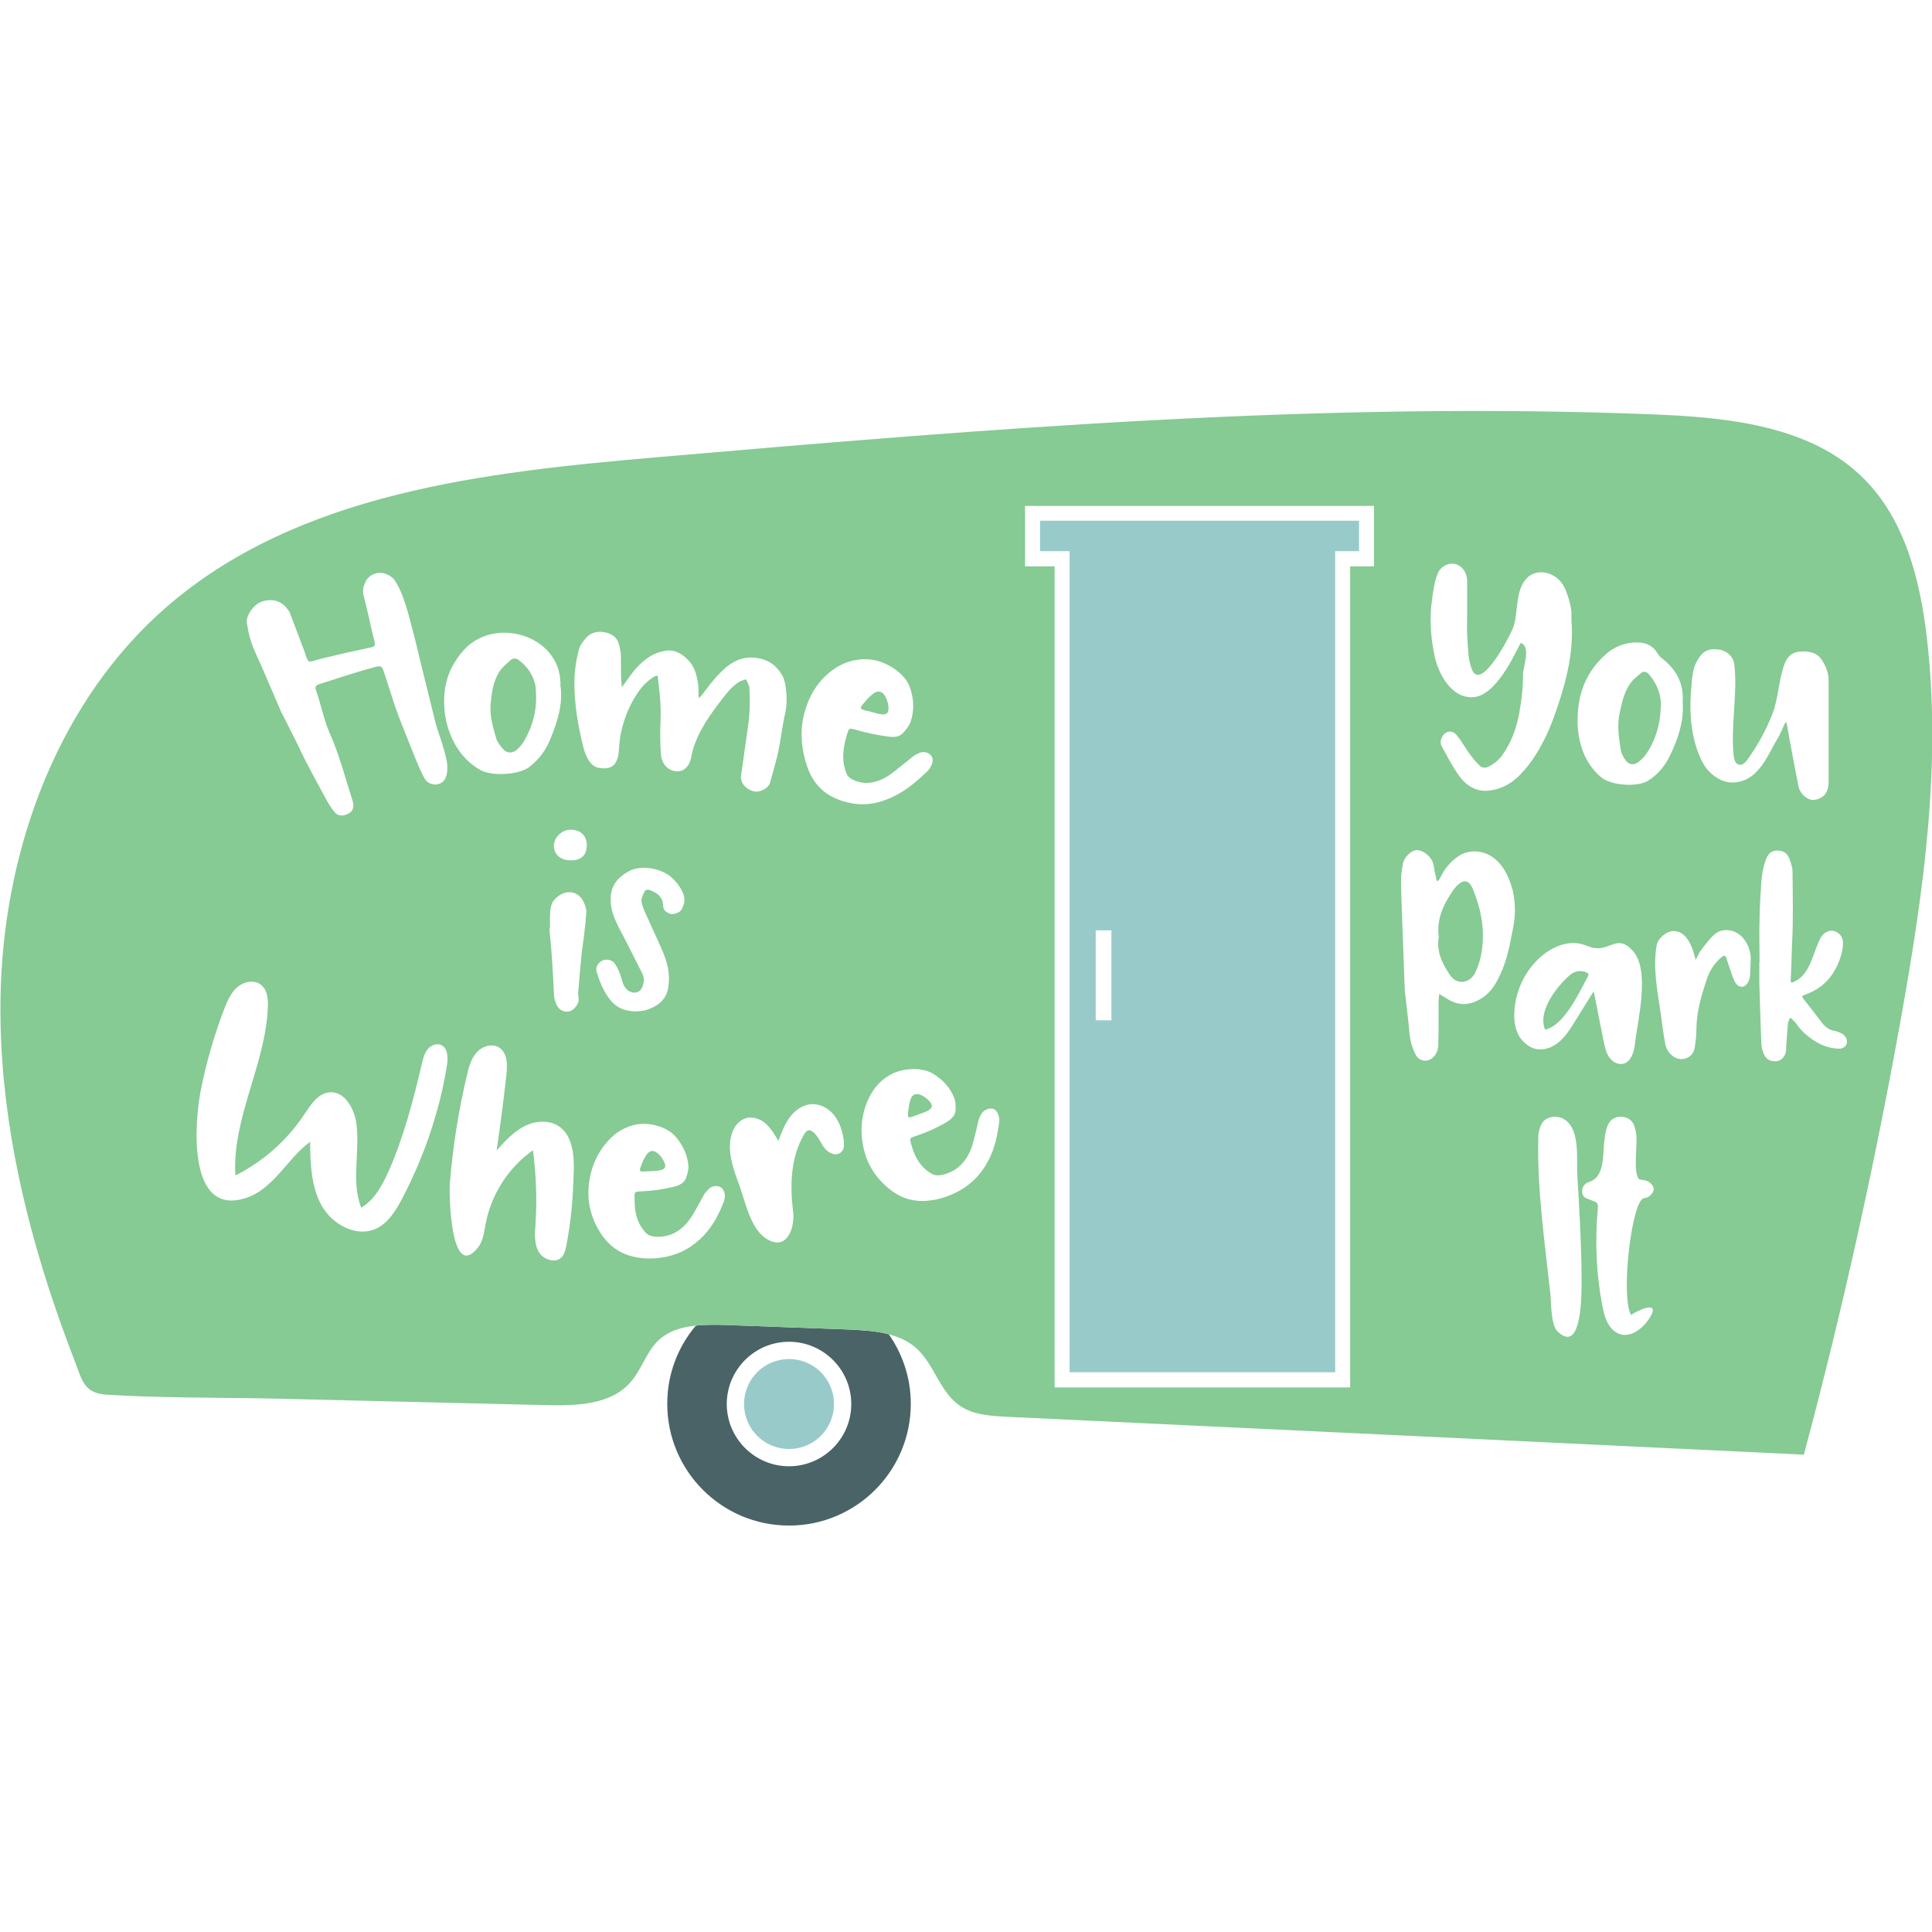 <?xml version="1.0" encoding="utf-8"?>
<!-- Generator: Adobe Illustrator 21.0.2, SVG Export Plug-In . SVG Version: 6.00 Build 0)  -->
<svg version="1.1" id="Layer_1" xmlns="http://www.w3.org/2000/svg" xmlns:xlink="http://www.w3.org/1999/xlink" x="0px" y="0px"
	 viewBox="0 0 850.4 850.4" style="enable-background:new 0 0 850.4 850.4;" xml:space="preserve">
<style type="text/css">
	.st0{fill:#99CACA;}
	.st1{fill:#4A6367;}
	.st2{fill:#86CA94;}
</style>
<g>
	<g>
		<path class="st0" d="M367.1,618c0,11-8.9,19.8-19.8,19.8c-11,0-19.8-8.9-19.8-19.8c0-11,8.9-19.8,19.8-19.8
			C358.3,598.2,367.1,607.1,367.1,618z"/>
		<path class="st1" d="M391.2,587.3c-5.7-1.5-11.9-1.8-17.8-2.1c-18-0.7-36.1-1.3-54.2-2c-4.2-0.1-8.6-0.2-12.9,0.3
			c-7.9,9.3-12.6,21.3-12.6,34.4c0,29.6,24,53.6,53.6,53.6c29.6,0,53.6-24,53.6-53.6C400.9,606.5,397.3,596,391.2,587.3z
			 M347.3,645.4c-15.1,0-27.4-12.3-27.4-27.4c0-15.1,12.3-27.4,27.4-27.4s27.4,12.3,27.4,27.4C374.7,633.1,362.4,645.4,347.3,645.4z
			"/>
	</g>
	<g>
		<path class="st0" d="M457.8,229.2v13.4h13V604h116.9V242.6h10.5v-13.4H457.8z M489.2,449.1h-6.9v-39.6h6.9V449.1z"/>
		<g>
			<path class="st2" d="M683.9,451.5c6.6-4.4,11.8-15.8,15-21.6c0.5-0.8,0.4-1.5-0.7-1.9c-2.3-1-5-0.7-7.2,1.2
				c-5.6,4.9-14.4,15.9-10.9,24C681.5,452.9,682.7,452.3,683.9,451.5z"/>
			<path class="st2" d="M640.4,390.9c-0.1,0.1-0.2,0.2-0.3,0.3c-4.4,6.3-7.9,12.8-6.8,21.3c-1.1,5.9,1.3,11.3,4.8,16.5
				c3.4,5.1,9,3.5,11.1-0.6c2.4-4.8,3.3-9.8,3.5-15c0.3-7.3-1.4-14.4-4-21.1C646.8,386.9,643.9,386.6,640.4,390.9z"/>
			<path class="st2" d="M715.5,334.6c1.4,2.1,3.8,2.4,5.8,0.7c1.3-1,2.4-2.2,3.3-3.4c4.3-6.4,6.2-13.3,6.4-20.6c0-0.9,0.1-1.9,0-2.8
				c-0.5-4.5-2.3-8.5-5.5-12c-1.1-1.1-2.3-1-3.2-0.2c-1.7,1.4-3.5,2.8-4.7,4.5c-2.8,4-3.7,8.5-4.7,13.1c-1.2,5.5-0.3,10.9,0.5,16.2
				C713.7,331.6,714.5,333.2,715.5,334.6z"/>
			<path class="st2" d="M284.4,515.6c0.8,0,1.5-0.1,2.3-0.1c0.6,0,1.3-0.1,1.9-0.1c4.2-0.3,5.1-1.6,3.4-4.6c-0.5-1-1.1-1.8-1.8-2.5
				c-2.2-2.3-4.3-2.3-5.9,0.4c-1,1.5-1.7,3.3-2.3,4.9C281.3,515.6,281.5,515.8,284.4,515.6z"/>
			<path class="st2" d="M383.8,313.4c0.7,0.2,1.3,0.4,2,0.6c4.3,1.1,5.7,0.3,5.2-3.4c-0.1-1.2-0.5-2.2-0.9-3.2
				c-1.4-3.2-3.7-3.9-6.2-1.7c-1.5,1.2-2.8,2.7-4,4.2c-1.6,1.9-1.4,2.2,1.6,3C382.3,313,383,313.2,383.8,313.4z"/>
			<path class="st2" d="M221.5,329.8c1.7,1.9,4.3,1.9,6.2,0c1.3-1.1,2.3-2.5,3.1-3.8c3.9-6.8,5.6-14,5.1-21.3
				c-0.1-0.9,0-1.9-0.2-2.8c-0.9-4.5-3.3-8.3-7.4-11.4c-1.4-1-2.8-0.7-3.7,0.2c-1.8,1.6-3.7,3.2-4.9,5.1c-2.7,4.4-3.2,9-3.7,13.7
				c-0.6,5.6,1.1,10.9,2.6,16.1C219.3,327,220.3,328.5,221.5,329.8z"/>
			<path class="st2" d="M404.7,490.4c0.6-0.2,1.2-0.5,1.9-0.7c4-1.5,4.5-3,2.1-5.4c-0.8-0.8-1.6-1.4-2.5-1.9
				c-2.8-1.6-4.8-0.9-5.6,2.1c-0.5,1.7-0.7,3.6-0.9,5.3c-0.2,2.3,0,2.4,2.8,1.4C403.2,490.9,404,490.7,404.7,490.4z"/>
			<path class="st2" d="M848.1,280.4c-3-25.4-9.7-51.8-27.8-69.8c-5.8-5.8-12.3-10.3-19.4-13.9c-21.6-11-48.2-13.3-73.1-14.3
				c-146.1-5.8-292.3,6.2-437.9,18.8c-76.5,6.6-158.4,15.6-216.4,65.8c-47,40.7-70.7,103.9-73.1,166c-1.7,45.3,7,90.3,20.8,133.2
				c3.5,10.8,7.3,21.5,11.4,32.1c3.6,9.3,4.2,15,14.5,15.6c24.1,1.5,48.5,1.2,72.7,1.7c40.3,1,80.5,1.9,120.7,2.9
				c13.3,0.3,28.4-0.1,37.1-10.2c4.8-5.4,6.8-13,11.9-18c4.5-4.4,10.5-6.2,16.8-6.8c4.3-0.5,8.7-0.4,12.9-0.3
				c18.1,0.7,36.1,1.3,54.2,2c5.9,0.2,12.2,0.6,17.8,2.1c4.5,1.2,8.6,3,12.1,6.1c8,7.2,10.4,19.5,19.4,25.5c5.8,3.9,13.1,4.3,20,4.7
				c117.1,5.5,234.2,11.1,351.3,16.7c17-63.5,31.2-127.7,42.8-192.4C846.7,392.6,854.7,336.2,848.1,280.4z M204,286.3
				c13.4-15.2,42.4-7,42.7,14.5c0,0.5-0.1,1.1,0.1,1.8c0.9,7.8-1.5,15.3-4.6,22.8c-1.9,4.6-4.7,8.7-9.2,12.2
				c-4.6,3.5-16.7,4.3-22,1.1c-6.1-3.7-9.8-8.6-12.3-14.3c-1.3-2.9-2.2-6.1-2.7-9.1C194.5,305.2,196,295.3,204,286.3z M115,264.9
				c4.4-1.6,8.5-0.6,11.1,2.7c0.6,0.7,1.3,1.4,1.5,2.2c2.3,6,4.5,11.8,6.7,17.7c0.2,0.6,0.3,1.2,0.5,1.7c0.9,2,0.8,2.4,3.9,1.5
				c1-0.3,2.1-0.6,3.2-0.9c6.3-1.5,12.7-3,19-4.3c0.7-0.2,1.4-0.3,2.1-0.5c2.3-0.2,2.2-1.4,1.8-2.8c-0.9-3.3-1.6-6.9-2.4-10.3
				c-0.8-3.3-1.5-6.6-2.4-9.9c-0.5-1.9-0.1-3.8,0.8-5.7c1.3-3.3,5.6-5.1,9.3-3.6c1.5,0.6,3,1.7,3.7,2.8c1.4,2.1,2.6,4.7,3.5,7.1
				c1.2,3.3,2.3,6.9,3.2,10.4c2,7.3,3.7,14.8,5.5,22.1c1.9,7.6,3.8,15.4,5.7,23c1.1,4.2,2.8,8.3,3.9,12.5c0.9,3.2,1.7,6.6,1.1,9.9
				c-0.5,2.7-1.7,4.1-4,4.7c-2,0.5-4.8-0.5-5.8-2.5c-1.5-2.7-2.8-5.8-4-8.7c-2.1-5.2-4.2-10.5-6.3-15.8c-1.1-2.9-2.3-6-3.3-9.1
				c-1.4-4.4-2.9-8.9-4.3-13.3c-0.9-2.7-1.2-2.9-4.3-2.1c-8.1,2.2-16.3,4.9-24.3,7.5c-1.4,0.5-1.8,1.2-1.4,2.4
				c2.2,6.1,3.5,13.1,6.2,19.3c4.3,9.6,6.9,20,10.1,29.9c0.7,2.3,0,4.2-1.6,5.1c-2.1,1.4-4.7,1.5-6.2-0.2c-1.8-2-3.3-4.6-4.5-6.9
				c-2.8-5.1-5.6-10.3-8.3-15.5c-1.6-3-3-6.3-4.6-9.4c-2-4.1-4.1-8.1-6.1-12.1c-0.2-0.2-0.3-0.5-0.4-0.8c-2.4-5.7-4.9-11.3-7.3-17
				c-1.8-4.4-4.1-8.7-5.7-13.3c-1-2.9-1.5-5.9-2-8.9C108.5,270.6,111.7,266.1,115,264.9z M191.9,490.5c-3.7,13-8.8,25.5-15.1,37.5
				c-2.7,5-5.9,10.2-11,12.7c-8.7,4.2-19.5-1.6-24.2-10c-4.7-8.4-5-18.5-5.1-28.1c-5.1,3.7-8.9,8.7-13.1,13.4
				c-4.2,4.7-8.9,9.2-14.8,11.2c-26.2,8.9-23-32.7-20.3-46.9c2.4-12.3,5.9-24.4,10.4-36.2c1.4-3.5,2.9-7.2,5.8-9.6
				c2.9-2.5,7.5-3.4,10.4-1c2.8,2.2,3.2,6.3,3,9.9c-1,25.2-15.8,48.8-14.3,74c12.2-6.1,22.7-15.4,30.2-26.7
				c2.9-4.3,6.1-9.5,11.3-9.9c6.3-0.5,10.5,6.5,11.6,12.7c2.1,12.6-2.4,26.2,2.3,38.1c5.8-3.4,9.2-9.8,12-15.9
				c6.7-15.2,10.9-31.3,14.7-47.5c0.5-2.2,1.1-4.5,2.4-6.2c1.4-1.8,3.8-2.9,5.9-2.1c3.2,1.3,3.3,5.8,2.7,9.2
				C195.6,476.1,194,483.4,191.9,490.5z M251.6,532.2c-0.5,5.4-1.3,10.7-2.3,16c-0.4,1.9-0.8,3.9-2.2,5.3c-2.9,2.8-8.2,0.8-10.1-2.7
				c-1.9-3.6-1.6-7.8-1.3-11.9c0.7-10.9,0.3-21.8-1.1-32.6c-10.7,7.5-18.3,19.3-20.8,32.2c-0.7,3.7-1.1,7.7-3.4,10.6
				c-12.1,15.3-12.8-23.4-12.4-28.2c1.3-16,3.8-31.9,7.5-47.5c0.8-3.6,1.8-7.3,4.3-10.1c2.4-2.8,6.8-4.2,9.9-2.2
				c3.7,2.3,3.7,7.7,3.2,12c-1.2,11.1-2.7,22.3-4.3,33.3c3.6-4,7.3-8.1,12.1-10.6s11-3,15.4,0c5.6,3.9,6.5,11.6,6.5,18.3
				C252.4,520.2,252.2,526.3,251.6,532.2z M256.9,413.2c-0.4,3-0.9,5.9-1.1,8.9c-0.5,4.9-0.9,9.8-1.3,14.7c-0.2,1.6,0.7,3.2-0.2,4.9
				c-1.1,2.2-2.7,3.6-4.8,3.6c-2.2,0-3.9-1.3-4.8-3.7c-0.3-1-0.7-2-0.8-3c-0.3-5.8-0.6-11.7-1-17.6c-0.3-4.1-0.7-8.2-1.1-12.3
				c0.1,0,0.2-0.1,0.3-0.1c0-2.5-0.1-5,0.1-7.4c0.1-2.1,0.7-4.1,2.3-5.7c4.7-4.6,10.8-3.4,12.9,2.7c0.4,1.1,0.8,2.3,0.7,3.4
				C257.8,405.5,257.4,409.4,256.9,413.2z M251.5,378.7c-4.6,0.1-7.7-2.5-7.7-6.4c0-3.7,3.5-7.1,7.3-7.1c4.4,0,7.2,2.6,7.2,6.9
				C258.3,376.3,255.8,378.7,251.5,378.7z M318.8,528.4c-2.1,5.5-4.8,11.1-9.4,15.8c-4.4,4.5-10.1,8.1-17.9,9.3
				c-3.7,0.6-7.3,0.6-10.9,0c-6.7-1.1-11.4-4.3-14.8-8.7c-4.7-6.2-6.9-13.3-6.8-19.8c0.1-7.5,2.3-15.3,7.6-21.6
				c3-3.7,6.6-6.6,12-8.1c6.4-1.8,14.6,0.5,18.4,4.6c3.4,3.7,5.5,8.2,6,13c0.2,1.7-0.4,3.7-1,5.5c-0.7,2.2-2.9,3.4-5.5,4
				c-4.7,1.1-9.3,1.8-14.2,2c-3,0.1-3,0.2-3,2.7c0,3.5,0.3,7.1,1.6,10.4c0.8,1.9,2,3.7,3.5,5.3c1.9,2,7.2,2.1,11.1,0.5
				c5-2,7.8-5.8,9.9-9.4c1.6-2.7,3-5.4,4.5-8.1c0.6-1,1.4-1.8,2.2-2.6c2.2-1.9,5.6-1.3,6.4,0.9C319.2,525.2,319.2,526.9,318.8,528.4
				z M282.6,428.3c-2.7-5.4-5.4-10.8-8.2-16.2c-2.8-5.2-5.6-10.3-5.6-15.9c-0.2-5.9,2.8-10.2,8.8-13.1c5.2-2.4,14-0.8,18.3,3.4
				c2.2,2.1,4,4.5,5,7.3c0.8,2.5,0.2,4.5-0.9,6.5c-0.7,1.4-3.5,2.4-5.1,1.9c-1.8-0.7-3-1.7-3-3.4c0-0.4,0-0.7-0.1-1.1
				c-0.3-2.9-2.4-4.6-5.5-5.8c-1.2-0.5-2.3-0.3-2.6,0.6c-0.7,1.4-1.6,3.1-1.3,4.6c0.6,2.7,1.9,5.4,3.1,7.9
				c2.3,5.4,5.1,10.7,7.1,16.1c1.7,4.5,2.3,9.3,1.5,13.8c-0.8,4.8-4.2,8-9.8,9.7c-1.3,0.4-2.8,0.4-4.2,0.6c-5.3,0-9.2-1.9-11.9-5.6
				c-2.7-3.6-4.3-7.6-5.5-11.6c-0.6-1.7,0-3.4,1.5-4.6c1.7-1.5,5-1.3,6.4,0.7c1.3,1.9,2.2,4,2.8,6.1c0.6,1.9,0.9,3.8,2.6,5.4
				c2.4,2.1,5.5,1.6,6.6-0.9C283.6,432.6,283.7,430.4,282.6,428.3z M316.7,309.2c-5.7,7.5-10.9,15.3-12.5,24.3
				c-0.3,1.5-0.9,3.1-2,4.2c-2.6,3.2-8.3,2-10.3-2.1c-0.5-0.9-0.8-2.1-0.9-3c-0.3-2.9-0.4-6.4-0.4-9.5c0-3.7,0.3-7.4,0.2-11.2
				c-0.1-4.4-0.7-8.9-1.2-13.4c0-0.4-0.2-0.8-0.3-1.2c-0.6,0.3-1.2,0.4-1.6,0.7c-2.8,1.8-4.9,3.9-6.6,6.4
				c-3.9,5.5-6.3,11.5-7.7,17.8c-0.7,3-0.8,6.1-1.1,9.1c-0.1,1.2-0.4,2.6-1,3.8c-0.9,2-2.7,3.1-5.3,3.1c-2.7,0-4.7-0.6-6.3-2.7
				c-2.2-3-2.9-6.4-3.7-9.8c-2.1-9.2-3.5-18.6-3.1-28c0.2-3.9,0.9-7.9,1.9-11.8c0.4-1.6,1.6-3.3,2.8-4.7c1.8-2.3,4.6-3.5,8.1-3
				c3.3,0.5,5.7,2.2,6.5,4.7c0.7,2,1.1,4.2,1.1,6.3c0.1,3,0,6.2,0.1,9.1c0,1.4,0.2,2.8,0.3,4.2c0.9-1.1,1.7-2.3,2.5-3.4
				c2.7-3.9,5.7-7.6,10.1-10.3c1.7-1,3.8-1.8,5.8-2.2c3.2-0.8,6.1,0.1,8.5,1.9c2.7,2,4.6,4.5,5.5,7.3c1,3.3,1.6,6.8,1.3,10.2
				c0,0.4,0.3,0.8,0.3,1.3c0.3-0.4,0.6-0.6,0.9-0.9c1.9-2.4,3.7-5,5.7-7.3c1.7-2,3.7-4,5.8-5.8c3.2-2.4,6.8-4.3,12.1-3.8
				c6.1,0.6,9.6,3.6,11.9,7.4c0.9,1.4,1.3,3.1,1.6,4.6c0.7,4.4,0.8,8.8-0.2,13c-0.7,3.1-1.2,6.3-1.7,9.4c-0.5,2.9-0.9,5.8-1.6,8.6
				c-1,4.1-2.2,8.2-3.3,12.2c-0.6,2.1-4.2,4.1-6.6,3.7c-3.3-0.5-6-3.1-6.2-6.2c0-0.5,0.2-1.1,0.2-1.6c1-6.8,1.9-13.7,2.9-20.5
				c0.9-5.9,1-11.8,0.6-17.8c-0.1-0.1,0-0.2-0.1-0.4c-0.4-1-0.9-1.9-1.3-2.9c-1,0.4-2.1,0.6-3,1.1
				C321.7,302.4,319.2,306,316.7,309.2z M371.2,505.7c-0.2,0.5-0.5,1-0.9,1.4c-2.1,2.1-5.8,0.5-7.5-1.9s-2.8-5.3-5.1-7.1
				c-0.5-0.3-1-0.6-1.6-0.6c-0.9,0-1.6,0.9-2.1,1.7c-5.9,10-6.4,22.3-4.9,33.9c1,7.8-3.2,18.7-12.8,11.4
				c-6.1-4.7-8.3-15.6-10.8-22.6c-2.7-7.3-6-16-3.1-23.7c1.1-3,3.6-5.7,6.8-6.2c2.9-0.5,6,0.8,8.2,2.9s3.7,4.7,5.2,7.3
				c1.4-3.7,2.8-7.4,5.1-10.5s5.9-5.6,9.8-5.7c3.9-0.1,7.6,2.1,9.9,5.2c2.3,3.1,3.5,6.9,4,10.8C371.5,503.2,371.6,504.6,371.2,505.7
				z M365.9,350.5c-5.3-2.9-8.5-7.3-10.4-12.5c-2.7-7.5-3.4-15.4-1.9-22.2c1.7-7.9,5.6-15.6,12.9-20.9c4.2-3,9.1-5,15.6-4.7
				c7.7,0.4,16,6.1,18.2,11.8c2,5.2,2.2,10.5,0.6,15.5c-0.6,1.8-1.9,3.5-3.3,5c-1.6,1.9-4.1,2.1-6.8,1.7c-4.8-0.7-9.5-1.6-14.2-3
				c-2.9-0.8-2.9-0.7-3.7,1.8c-1.1,3.6-1.9,7.4-1.7,11.1c0.1,2.2,0.6,4.4,1.4,6.4c1,2.6,5.6,4.3,9.5,4.1c5-0.3,8.9-2.9,12.4-5.7
				c2.5-2,5-4.1,7.6-6.1c1-0.7,2.1-1.2,3.1-1.6c2.9-0.8,5.7,1.3,5.3,3.8c-0.2,1.5-1,3.1-2.1,4.3c-4.5,4.3-9.3,8.5-15.1,11.3
				c-5.6,2.7-11.5,4.2-18.3,3C371.6,353,368.7,352,365.9,350.5z M434.8,511.3c-3,5.6-7.6,10.6-14.8,14c-3.5,1.6-7,2.7-10.6,3.1
				c-6.8,0.9-12.3-0.9-16.7-4.1c-6.3-4.6-10.4-10.8-12.1-17c-2-7.2-2-15.2,1.3-22.8c1.9-4.3,4.6-8.2,9.4-11.1
				c5.7-3.5,14.4-3.7,19.2-0.9c4.4,2.6,7.7,6.2,9.5,10.7c0.6,1.6,0.7,3.6,0.6,5.5c-0.1,2.3-1.9,4-4.2,5.4c-4.2,2.4-8.6,4.4-13.2,5.9
				c-2.9,0.9-2.8,1-2.2,3.4c0.9,3.3,2.2,6.7,4.5,9.4c1.3,1.6,3,3,4.9,4c2.4,1.4,7.6-0.1,11-2.7c4.3-3.4,6-7.7,7.1-11.8
				c0.8-3,1.5-6.1,2.2-9.1c0.3-1.1,0.8-2.1,1.4-3.1c1.7-2.4,5.1-2.9,6.5-1c0.8,1.1,1.3,2.7,1.3,4.2
				C439.1,499.4,438,505.5,434.8,511.3z M705.3,289.4c4.1-4.1,9-6.7,15.5-6.6c3.9,0,6.6,1.5,8.5,4.3c0.5,0.8,1,1.7,1.8,2.3
				c6.6,5,9.9,11.1,9.6,18.8c0,0.5-0.1,1.1,0,1.8c0.4,7.8-2.1,15.2-5.5,22.3c-2.1,4.4-5,8.3-9.7,11.3c-4.7,3-16.5,2.3-21-1.7
				c-5.2-4.6-7.9-10-9.2-16.1c-0.7-3.1-1-6.3-0.9-9.4C694.5,306.4,697.5,297.1,705.3,289.4z M630.4,263.5c0.5-3.7,1-7.5,2.4-11
				c1.5-3.8,6.2-5.6,9.5-3.5c2.4,1.5,3.5,4.1,3.5,7.1c0,4.5,0,8.9,0,13.3c0,4-0.2,8,0.1,11.9c0.4,4.7,0.2,9.2,2.1,13.6
				c4.1,9.6,17.3-16,18.3-19.4c1.9-6.3,0.8-14.6,4.9-20c3.5-4.7,9.5-4.4,13.7-1.4c2.3,1.7,3.8,4.1,4.7,6.8c1.2,3.4,2.3,6.9,2.1,10.7
				c0,1,0,2.1,0.1,3.1c0.7,12.1-2,23.5-5.7,34.8c-1.6,4.8-3.3,9.7-5.5,14.3c-3.4,7-7.4,13.7-13.4,19c-3.1,2.7-6.9,4.5-11,5.1
				c-6.2,1-10.9-2-14.3-6.9c-2.7-3.8-4.8-8-7.1-12.1c-0.8-1.4-0.9-2.7-0.2-4.2c1.3-2.8,4.3-3.7,6.4-1.3c2.3,2.6,3.9,5.8,6,8.6
				c1.3,1.8,2.7,3.5,4.3,5c1,1,2.4,1.2,4,0.4c2.5-1.3,4.5-2.9,6-5.1c3.8-5.3,6-11.3,7.3-17.7c1.1-5.9,1.8-11.9,1.8-17.8
				c0-3.6,3.6-11.8-0.9-13.8c-0.7-0.3-9.7,23.6-21.4,23.9c-9.3,0.3-14.8-10.1-16.6-17.9C629.7,280.4,629.1,272.1,630.4,263.5z
				 M604.8,249.3h-10.5v361.4H464.2V249.3h-13v-26.6h153.6V249.3z M659.3,431.1c-1.7,3.3-3.8,6.2-7.1,8.3
				c-5.5,3.4-10.5,3.5-15.9-0.2c-0.9-0.6-1.9-1.1-2.8-1.7c-0.1,1-0.2,2.1-0.3,3.2c0,2.9,0,5.7,0,8.6c0,3.3,0,6.7-0.1,9.9
				c0,2.2-0.5,4.4-2.1,6c-2.4,2.6-6.3,2.1-7.9-1c-1-2-1.9-4.3-2.3-6.6c-0.6-2.9-0.6-5.9-1-8.9c-0.5-4.1-0.9-8.1-1.4-12.2
				c-0.1-0.6-0.1-1.1-0.1-1.7c-0.4-9-0.6-18.1-1-27.1c-0.2-6.9-0.6-13.7-0.6-20.6c0-2.2,0.4-4.6,0.8-6.9c0.6-3,3.7-5.9,6.1-6
				c2.6-0.1,6,2.5,7.1,5.4c0.4,1.3,0.6,2.7,0.8,4c0.3,1.2,0.6,2.4,0.7,3.6c0.1,0.3,0.3,0.5,0.4,0.7c0.3-0.3,0.7-0.5,0.9-0.7
				c0.6-1.1,1.1-2.2,1.7-3.2c1.9-3.1,4.4-5.7,7.5-7.6c5-2.8,11.3-1.9,15.6,1.9c2.9,2.5,4.7,5.6,6.1,9.2c1.9,4.5,2.5,9.4,2.4,14.4
				c-0.1,3.4-0.8,6.8-1.5,10.1C664.1,418.6,662.5,425.1,659.3,431.1z M669,456.6c-0.3-0.4-0.5-0.8-0.7-1.2c-1.6-3.2-2-7-1.7-10.6
				c0.6-8.8,4.6-17.3,11.1-23.2c5.1-4.7,12.4-7.9,19-5.9c1.8,0.5,3.4,1.4,5.3,1.6c6.7,1,10-6.1,16.6,1.1c7.9,8.5,2.3,30.3,1.1,40.7
				c-0.4,3.8-1.7,8.5-5.5,9.2c-2.3,0.4-4.7-1.1-6-3.1c-1.3-2-1.8-4.4-2.3-6.7c-1.5-7.4-2.9-14.8-4.4-22.2c-2.8,4.5-5.6,9-8.4,13.5
				c-1.9,3.1-3.9,6.2-6.6,8.6c-2.7,2.4-6.4,4-10,3.4C673.4,461.3,670.8,459.2,669,456.6z M695.7,575.6c-0.9,9.2-3.4,16.8-10.1,10.5
				c-3-2.8-2.8-12.8-3.2-16.7c-2.5-23.1-5.9-46-5.3-69.4c0.1-1.5,0.5-3.3,1.2-4.8c1.8-4.1,7.4-4.6,10.7-2.2
				c6.7,4.7,4.8,17.6,5.3,24.7c0.8,12.8,1.5,25.7,1.8,38.6C696,558.2,696.5,567.5,695.7,575.6z M716.8,575.4
				c0.3,1.3,0.5,2.4,1.2,3.4c1.5-1.3,12.4-6.8,8.8,0.1c-3.2,6.2-11.5,12.6-17.6,5.7c-2.3-2.7-3.2-6.3-3.9-9.8
				c-2.7-14.1-3.3-28.5-2-42.8c0.2-2.2-0.1-2.7-2.3-3.5c-0.8-0.3-1.6-0.6-2.4-0.9c-1.6-0.6-2.2-1.7-2.2-3.4c0-1.7,0.9-2.7,2.1-3.6
				c0.3-0.1,0.6-0.2,0.9-0.3c7.7-2.6,5.7-12.9,7.1-20.5c0.4-2.3,0.9-4.8,2.5-6.5c2.6-2.7,7.7-2.2,9.7,0.9c0.9,1.4,1.2,3.1,1.5,4.8
				c0.7,4.6-1.4,16.1,1,19.8c0.4,0.6,2.1,0.5,3.2,0.8c1.8,0.5,3.6,2.4,3.5,3.9c0,1.3-1.5,3.2-3.2,3.7c-0.4,0.1-0.9,0.1-1.2,0.2
				C718.6,528.9,714.3,563,716.8,575.4z M770.3,429.4c0,1.1-0.5,2.3-1,3.2c-2,3.1-4.8,1.7-5.9-0.9c-1.1-2.5-1.9-5.2-2.8-7.8
				c-0.2-0.6-0.5-1.3-0.6-2c-0.5-1.3-1-1.6-2.2-0.6c-3.1,2.5-5.2,5.9-6.5,9.6c-2.4,7.3-4.6,14.6-4.6,22.4c0,2.8-0.4,5.6-0.8,8.2
				c-0.9,4.5-6.4,6.2-9.9,3.1c-1.8-1.5-2.8-3.4-3.1-5.6c-0.8-4.3-1.3-8.5-1.9-12.9c-1.5-10.2-3.5-19.9-1.8-30.1
				c0.2-0.8,0.6-1.7,1-2.3c4.3-5.6,10.2-5.1,13.5,1.2c0.5,0.9,0.9,1.9,1.3,2.8c0.5,1.6,0.9,3.2,1.4,4.8c0.8-1.5,1.4-3.1,2.5-4.5
				c1.9-2.4,3.6-4.9,6-6.9c3.8-3.1,9.6-1.8,12.7,2.2c1.9,2.5,2.9,5.3,3,8.4C770.5,424.5,770.5,427,770.3,429.4z M767,343.7
				c-4.9,1.6-8.9,0.5-12.5-2.2c-3.9-2.8-5.7-6.7-7.2-10.7c-3.4-9.4-3.7-19.2-2.8-28.7c0.3-3.8,0.5-7.8,2.6-11.4
				c2.3-4,4.7-5.4,9.4-4.8c3.4,0.4,6.5,3,6.9,6.6c1.5,13.4-1.7,26.8-0.3,40.1c0.2,1.6,0.7,3.6,2.3,4c1.5,0.4,2.9-1,3.8-2.3
				c4.4-6.1,8.1-12.8,10.9-19.9c2.8-7.2,2.8-15.6,5.5-22.4c1-2.7,3-4.9,6.6-5.2c4-0.3,7.6,0.3,9.8,3.8c1.8,2.9,3,5.8,2.9,9.1
				c0,7.4,0,14.8,0,22.1c0,7.5,0,14.9,0,22.2c0,1.3-0.2,2.6-0.6,3.8c-0.8,2.5-3,3.9-5.8,4.3c-2.1,0.3-4.9-1.6-6.1-3.9
				c-0.2-0.6-0.6-1.1-0.7-1.7c-1.4-7.2-2.8-14.4-4.1-21.6c-0.4-2.1-0.7-4.3-1.1-6.4c0-0.2-0.2-0.5-0.3-0.7c-0.2,0.2-0.4,0.4-0.6,0.7
				c-1,2.1-1.8,4.3-3,6.3C778.5,331.6,775.1,341,767,343.7z M812.9,459.2c-0.3,1.4-1.8,2.5-3.4,2.4c-4.4-0.1-8.2-1.6-11.8-4.1
				c-2.7-1.9-5.2-4.1-7-6.9c-0.6-0.8-1.4-1.5-2.1-2.2c-0.5-0.5-0.8-0.5-1,0.3c-0.2,0.6-0.6,1.2-0.6,1.8c-0.3,3.6-0.6,7.1-0.8,10.6
				c0,0.6,0,1.3-0.1,1.9c-0.5,2.2-2.1,3.9-4.1,4.1c-2.7,0.2-4.5-0.7-5.6-3.1c-0.6-1.5-1.1-3.1-1.1-4.7c-0.4-8.8-0.6-17.7-0.9-26.5
				c0-3.1,0-6.1,0-9.2c0,0,0,0,0.1,0c0-6.5-0.2-12.9,0-19.3c0.1-5.5,0.4-10.9,0.8-16.4c0.3-3.1,0.8-6.4,1.9-9.3
				c1.3-3.8,3.4-4.3,5.6-4.2c2.5,0.1,3.9,1.4,4.7,3.3c0.7,1.9,1.5,3.9,1.5,5.8c0.1,10.6,0.4,21.3-0.2,31.9c-0.2,5.3-0.3,10.6-0.6,16
				c-0.1,1.1,0.3,1.3,1.3,0.8c4.4-1.9,6.3-5.7,8-9.8c1.1-2.9,2.1-5.7,3.3-8.5c0.5-1,1.1-2,1.9-2.8c1.6-1.3,3.3-1.9,5.4-1
				c1.9,0.9,3.1,2.6,3.1,4.8c0.1,3.2-0.9,6.3-2.1,9.2c-2.9,6.8-7.7,11.3-14.5,13.7c-1.6,0.6-1.7,0.7-0.5,2.2c2.7,3.5,5.5,7,8.2,10.6
				c1.4,1.7,3.2,2.9,5.5,3.2c1,0.3,1.9,0.6,2.9,1.1C812.4,455.9,813.3,457.7,812.9,459.2z"/>
		</g>
	</g>
</g>
</svg>

